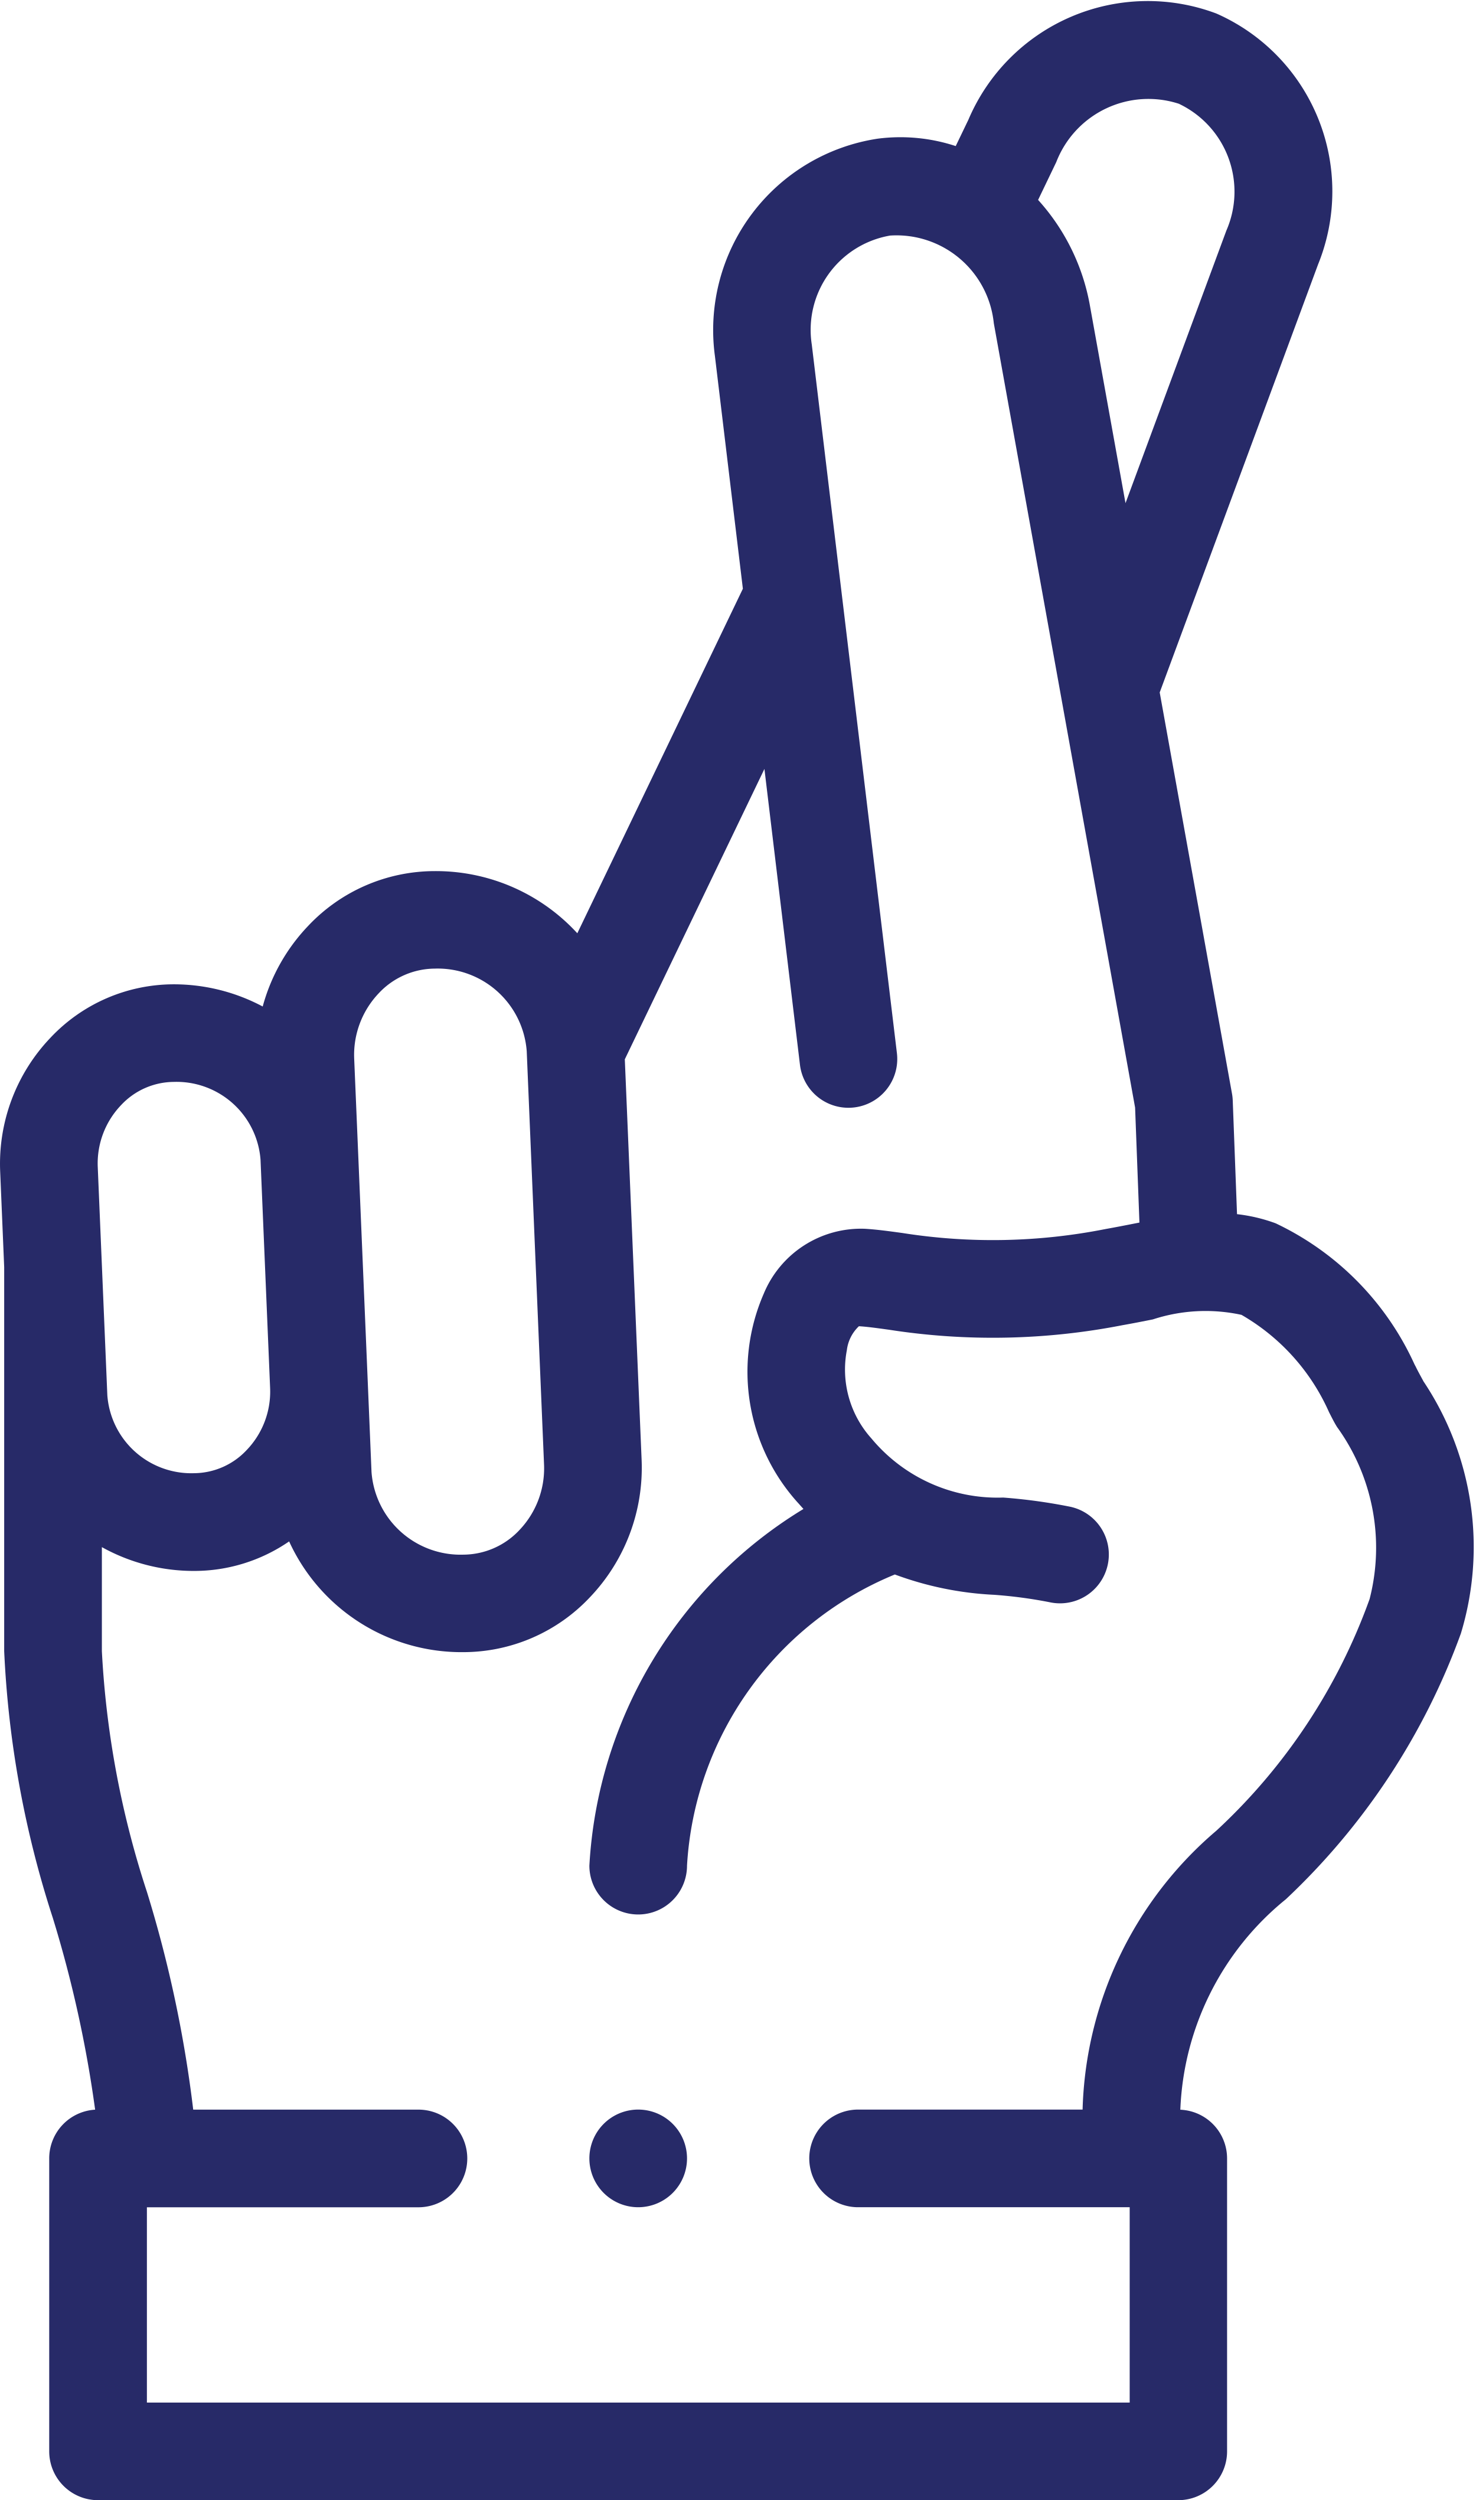<svg xmlns="http://www.w3.org/2000/svg" width="29.992" height="50.8" viewBox="0 0 29.992 50.8"><defs><style>.a{fill:#272a68;}</style></defs><g transform="translate(-104.864 -0.001)"><g transform="translate(104.864 0.001)"><path class="a" d="M133.786,28.061c-.057-.105-.11-.2-.156-.295l-.023-.043a5.85,5.85,0,0,0-2.822-2.867A3.36,3.36,0,0,0,130,24.67l-.087-2.309a1,1,0,0,0-.015-.139l-1.469-8.152,3.217-8.694a3.948,3.948,0,0,0-2.065-5.1,3.96,3.96,0,0,0-5.04,2.159l-.257.534a3.6,3.6,0,0,0-1.581-.151,3.932,3.932,0,0,0-3.312,4.417l.568,4.728-3.364,7a3.9,3.9,0,0,0-2.9-1.263,3.536,3.536,0,0,0-2.568,1.112,3.815,3.815,0,0,0-.925,1.639A3.844,3.844,0,0,0,108.393,20a3.442,3.442,0,0,0-2.5,1.082,3.708,3.708,0,0,0-1.026,2.708l.082,1.957v7.8a20.507,20.507,0,0,0,.987,5.418,24.458,24.458,0,0,1,.861,3.9.991.991,0,0,0-.933.989v5.953a.992.992,0,0,0,.992.992h21.95a.992.992,0,0,0,.992-.992V43.856a.991.991,0,0,0-.95-.99,5.789,5.789,0,0,1,2.145-4.277,13.918,13.918,0,0,0,3.556-5.4,6.056,6.056,0,0,0-.765-5.129Zm-4.96-25.948a1.976,1.976,0,0,1,.957,2.574l-2.049,5.537-.722-4.008a4.324,4.324,0,0,0-1.054-2.153l.369-.768a2.007,2.007,0,0,1,2.5-1.183ZM112.561,20.181a1.569,1.569,0,0,1,1.136-.5,1.814,1.814,0,0,1,1.87,1.68l.352,8.4a1.818,1.818,0,0,1-.5,1.327,1.57,1.57,0,0,1-1.136.5,1.814,1.814,0,0,1-1.87-1.68l-.074-1.775h0l-.195-4.646-.083-1.976A1.817,1.817,0,0,1,112.561,20.181Zm-5.236,2.273a1.476,1.476,0,0,1,1.068-.471,1.711,1.711,0,0,1,1.765,1.583h0l.195,4.645h0a1.714,1.714,0,0,1-.476,1.251,1.476,1.476,0,0,1-1.067.471,1.711,1.711,0,0,1-1.765-1.584l-.195-4.644a1.713,1.713,0,0,1,.475-1.251ZM132.694,32.49a11.886,11.886,0,0,1-3.113,4.706,7.712,7.712,0,0,0-2.719,5.667H122.3a.992.992,0,0,0,0,1.984h5.519v3.969H107.849V44.848h5.518a.992.992,0,0,0,0-1.984h-4.577a25.06,25.06,0,0,0-.941-4.426,18.759,18.759,0,0,1-.915-4.889V31.435a3.84,3.84,0,0,0,1.876.484,3.4,3.4,0,0,0,1.929-.6,3.851,3.851,0,0,0,3.541,2.25,3.536,3.536,0,0,0,2.568-1.112,3.811,3.811,0,0,0,1.054-2.783l-.342-8.15,2.837-5.9.722,6.011a.992.992,0,0,0,1.97-.237L121.359,7a1.944,1.944,0,0,1,1.593-2.213,1.988,1.988,0,0,1,2.106,1.782l2.871,15.936.088,2.336-.108.021c-.188.037-.382.075-.584.111a11.778,11.778,0,0,1-4.117.081c-.269-.037-.522-.072-.768-.087a2.139,2.139,0,0,0-2.059,1.324,3.968,3.968,0,0,0,.72,4.269l.089.1a9.073,9.073,0,0,0-4.35,7.247.992.992,0,1,0,1.984,0,6.822,6.822,0,0,1,4.223-5.916,6.7,6.7,0,0,0,2.019.413,9.292,9.292,0,0,1,1.128.151.992.992,0,1,0,.418-1.94,11.147,11.147,0,0,0-1.363-.187,3.332,3.332,0,0,1-2.677-1.2,2.092,2.092,0,0,1-.5-1.795.8.8,0,0,1,.245-.486c.169.01.377.039.616.072a13.723,13.723,0,0,0,4.734-.092c.216-.038.424-.079.624-.119a3.441,3.441,0,0,1,1.8-.092,4.288,4.288,0,0,1,1.779,1.978c.049.095.1.2.162.3A4.184,4.184,0,0,1,132.694,32.49Z" transform="translate(-104.864 -0.001)"/><path class="a" d="M226.555,432.019h0a.992.992,0,1,0,.993.992A.992.992,0,0,0,226.555,432.019Z" transform="translate(-213.588 -389.157)"/></g></g></svg>